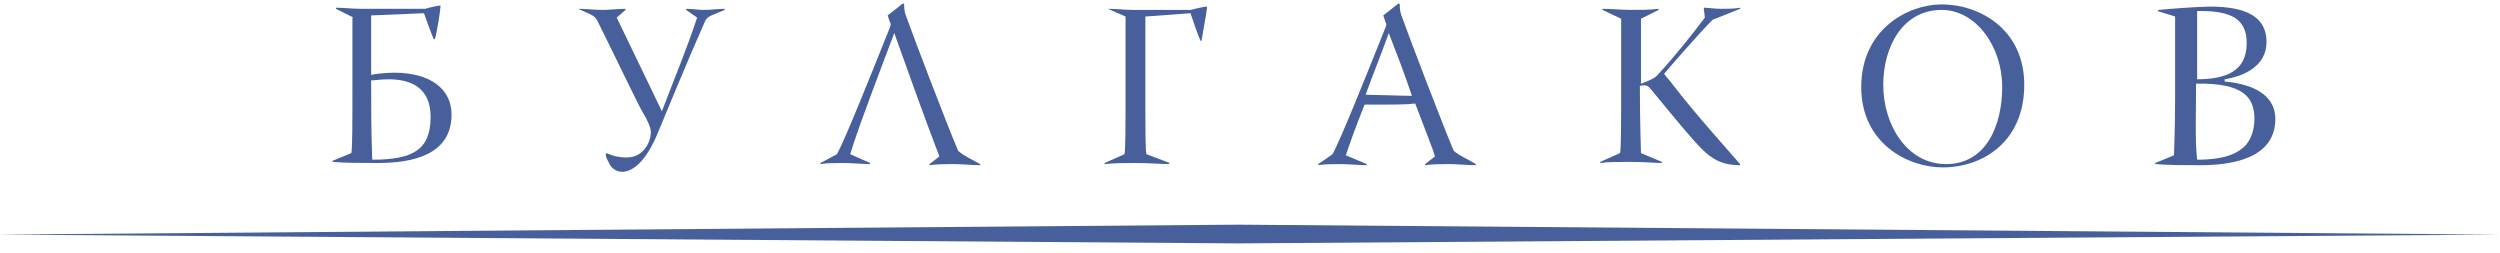 <svg width="227" height="23" viewBox="0 0 227 23" fill="none" xmlns="http://www.w3.org/2000/svg">
<g clip-path="url(#clip0_494_212)">
<path d="M32.1 1.6L30.5 0.8V0.7C31.2 0.7 32 0.8 32.8 0.8H38.6C38.9 0.7 39.8 0.5 40 0.5C40 0.9 39.7 2.8 39.5 3.5L39.4 3.6C39.1 2.9 38.7 1.8 38.5 1.2L33.7 1.4V6.8C34.1 6.7 35.1 6.6 35.8 6.6C39.1 6.6 41 8.1 41 10.4C41 14.1 37.4 14.8 34.3 14.8C32.8 14.8 31.4 14.8 30.2 14.7V14.6L31.9 13.9C32 13.5 32 11.2 32 7.4V1.6H32.1ZM39.1 10.6C39.1 8.2 37.6 7.2 35.3 7.2C34.5 7.2 34.1 7.3 33.7 7.3C33.7 9.5 33.7 11.9 33.8 14.5C37.5 14.5 39.1 13.6 39.1 10.6Z" fill="#47609C"/>
<path d="M52.5 0.8C53.2 0.8 54 0.9 54.7 0.9C55.4 0.9 56.1 0.8 56.8 0.8V0.9L56 1.6L60.1 10.1C61.4 6.7 62.3 4.6 63.3 1.6L62.3 0.9V0.8C62.9 0.8 63.4 0.9 63.9 0.9C64.6 0.9 65.2 0.8 65.8 0.8V0.9L64.6 1.4C64.2 1.6 64.1 1.7 63.9 2.2C62.6 5.1 60.3 10.7 59.8 11.9C58.6 14.9 57.3 15.6 56.5 15.6C56 15.6 55.5 15.3 55.3 14.8C55.2 14.6 55 14.3 55 14L55.1 13.9C55.7 14.2 56.3 14.3 56.9 14.3C58.5 14.3 59.1 12.8 59.1 12C59.1 11.6 58.8 10.9 58.3 10.1C57.8 9.2 55.4 4.2 54.3 2C54.1 1.6 54 1.5 53.6 1.3L52.5 0.8Z" fill="#47609C"/>
<path d="M82 0.3L82.1 0.4C82.1 0.8 82.1 1.1 82.4 1.8C82.7 2.7 85.9 11.1 87 13.7C87.6 14.2 88.1 14.4 89 14.9V15C88.3 15 87.3 14.9 86.6 14.9C85.9 14.9 85.1 14.9 84.4 15V14.9L85.3 14.2C85 13.4 84.3 11.7 81.2 3C77.9 11.7 77.6 12.7 77.2 14L79 14.8V14.9C78.4 14.9 77.3 14.8 76.5 14.8C75.8 14.8 75.1 14.8 74.5 14.9V14.8L76 14C76.8 12.5 79 7 80.8 2.5C80.9 2.3 80.9 2.1 80.8 2L80.6 1.4L82 0.3Z" fill="#47609C"/>
<path d="M100.6 0.8C101.4 0.8 102.1 0.9 102.9 0.9H108.1C108.5 0.8 109.3 0.6 109.6 0.6C109.6 1 109.2 3 109.1 3.7H109C108.7 3 108.3 1.8 108.1 1.2L104 1.5V8.2C104 12 104 13.7 104.1 14L106.2 14.8L106.1 14.9C105.5 14.9 104.4 14.8 103 14.8C102.1 14.8 101.3 14.8 100.3 14.9V14.8L102.1 14C102.2 13.7 102.2 11.4 102.2 7.5V1.5L100.6 0.8Z" fill="#47609C"/>
<path d="M127 0.3L127.1 0.4C127.1 0.8 127.1 1.1 127.4 1.8C127.7 2.7 130.9 11.1 132 13.7C132.6 14.2 133.2 14.4 134 14.9V15C133.3 15 132.3 14.9 131.6 14.9C130.9 14.9 130.1 14.9 129.4 15V14.9L130.3 14.2C130.1 13.5 129.4 11.8 128.5 9.4C127.7 9.5 126.8 9.5 123.9 9.5C123 11.8 122.6 12.9 122.2 14.1L124.1 14.9V15C123.5 15 122.4 14.9 121.7 14.9C121 14.9 120.3 14.9 119.7 15V14.9L121 14C121.8 12.5 124 7 125.8 2.5C125.9 2.3 125.9 2.1 125.8 2L125.6 1.4L127 0.3ZM126.1 3C125.4 5 124.6 6.9 124 8.6C124.6 8.6 127.3 8.7 128.2 8.7C127.5 6.6 126.8 4.8 126.1 3Z" fill="#47609C"/>
<path d="M147.2 1.7L145.5 0.9V0.8C146.4 0.8 147.2 0.9 148.1 0.9C149 0.9 149.8 0.9 150.6 0.8V0.9L149 1.7V7.6C149.8 7.3 150.3 7.1 150.6 6.7C152 5.2 153.6 3.2 154.8 1.6L154.7 0.7C155.1 0.7 155.7 0.8 156.3 0.8C156.8 0.8 157.5 0.8 158 0.7V0.8L155.5 1.8C154.3 3 151.6 6.1 151.1 6.7C151.3 7 151.7 7.4 151.9 7.7C153.9 10.3 156.7 13.4 158 14.9V15C156.3 15 155.4 14.4 154.5 13.5C153.6 12.6 152.2 10.9 149.9 8.1C149.6 7.7 149.3 7.7 148.9 7.8C148.9 11 149 13.6 149 13.9L150.9 14.7V14.8C150.3 14.8 149.3 14.7 148.1 14.7C147 14.7 145.9 14.7 145.3 14.8V14.7L147.1 13.9C147.2 13.6 147.2 10.9 147.2 7.4V1.7Z" fill="#47609C"/>
<path d="M176.3 0.4C179.7 0.4 183.7 2.6 183.8 7.5C183.9 12.8 180.1 15.2 176.4 15.2C173.2 15.2 169 13 169 7.9C169 2.7 173.2 0.4 176.3 0.4ZM176.3 0.9C172.8 0.9 171 4.2 171 7.7C171 11.4 173.2 14.9 176.7 14.9C180.4 14.9 181.8 11.3 181.8 7.9C181.8 4.2 179.4 0.9 176.3 0.9Z" fill="#47609C"/>
<path d="M196 0.9C197.1 0.8 199.5 0.6 200.7 0.6C203.9 0.6 205.8 1.5 205.8 3.8C205.8 6 203.8 6.9 202 7.2V7.4C205.2 7.7 206.6 9 206.6 10.8C206.6 14.5 202.4 15 199.8 15C198.3 15 197 15 195.7 14.9V14.8L197.4 14.1C197.4 13.8 197.5 11.7 197.5 8.8V1.5L195.9 1L196 0.9ZM204.7 10.8C204.7 9 203.9 7.5 199.4 7.6V8.1C199.4 10.1 199.3 12.8 199.5 14.5C202.1 14.5 203.2 13.9 203.9 13.2C204.5 12.5 204.7 11.6 204.7 10.8ZM199.4 7.2C202.1 7.2 204 6.5 204 3.9C204 2.9 203.7 2.1 202.9 1.6C202.2 1.2 201.3 1 199.8 1H199.5V7.2H199.4Z" fill="#47609C"/>
<path d="M112.5 22.1L227 21.3L112.5 20.4H112.4L-0.3 21.3L112.4 22.1H112.5Z" fill="#47609C"/>
</g>
<defs>
<clipPath id="clip0_494_212">
<rect width="227" height="22.4" fill="white"/>
</clipPath>
</defs>
</svg>
